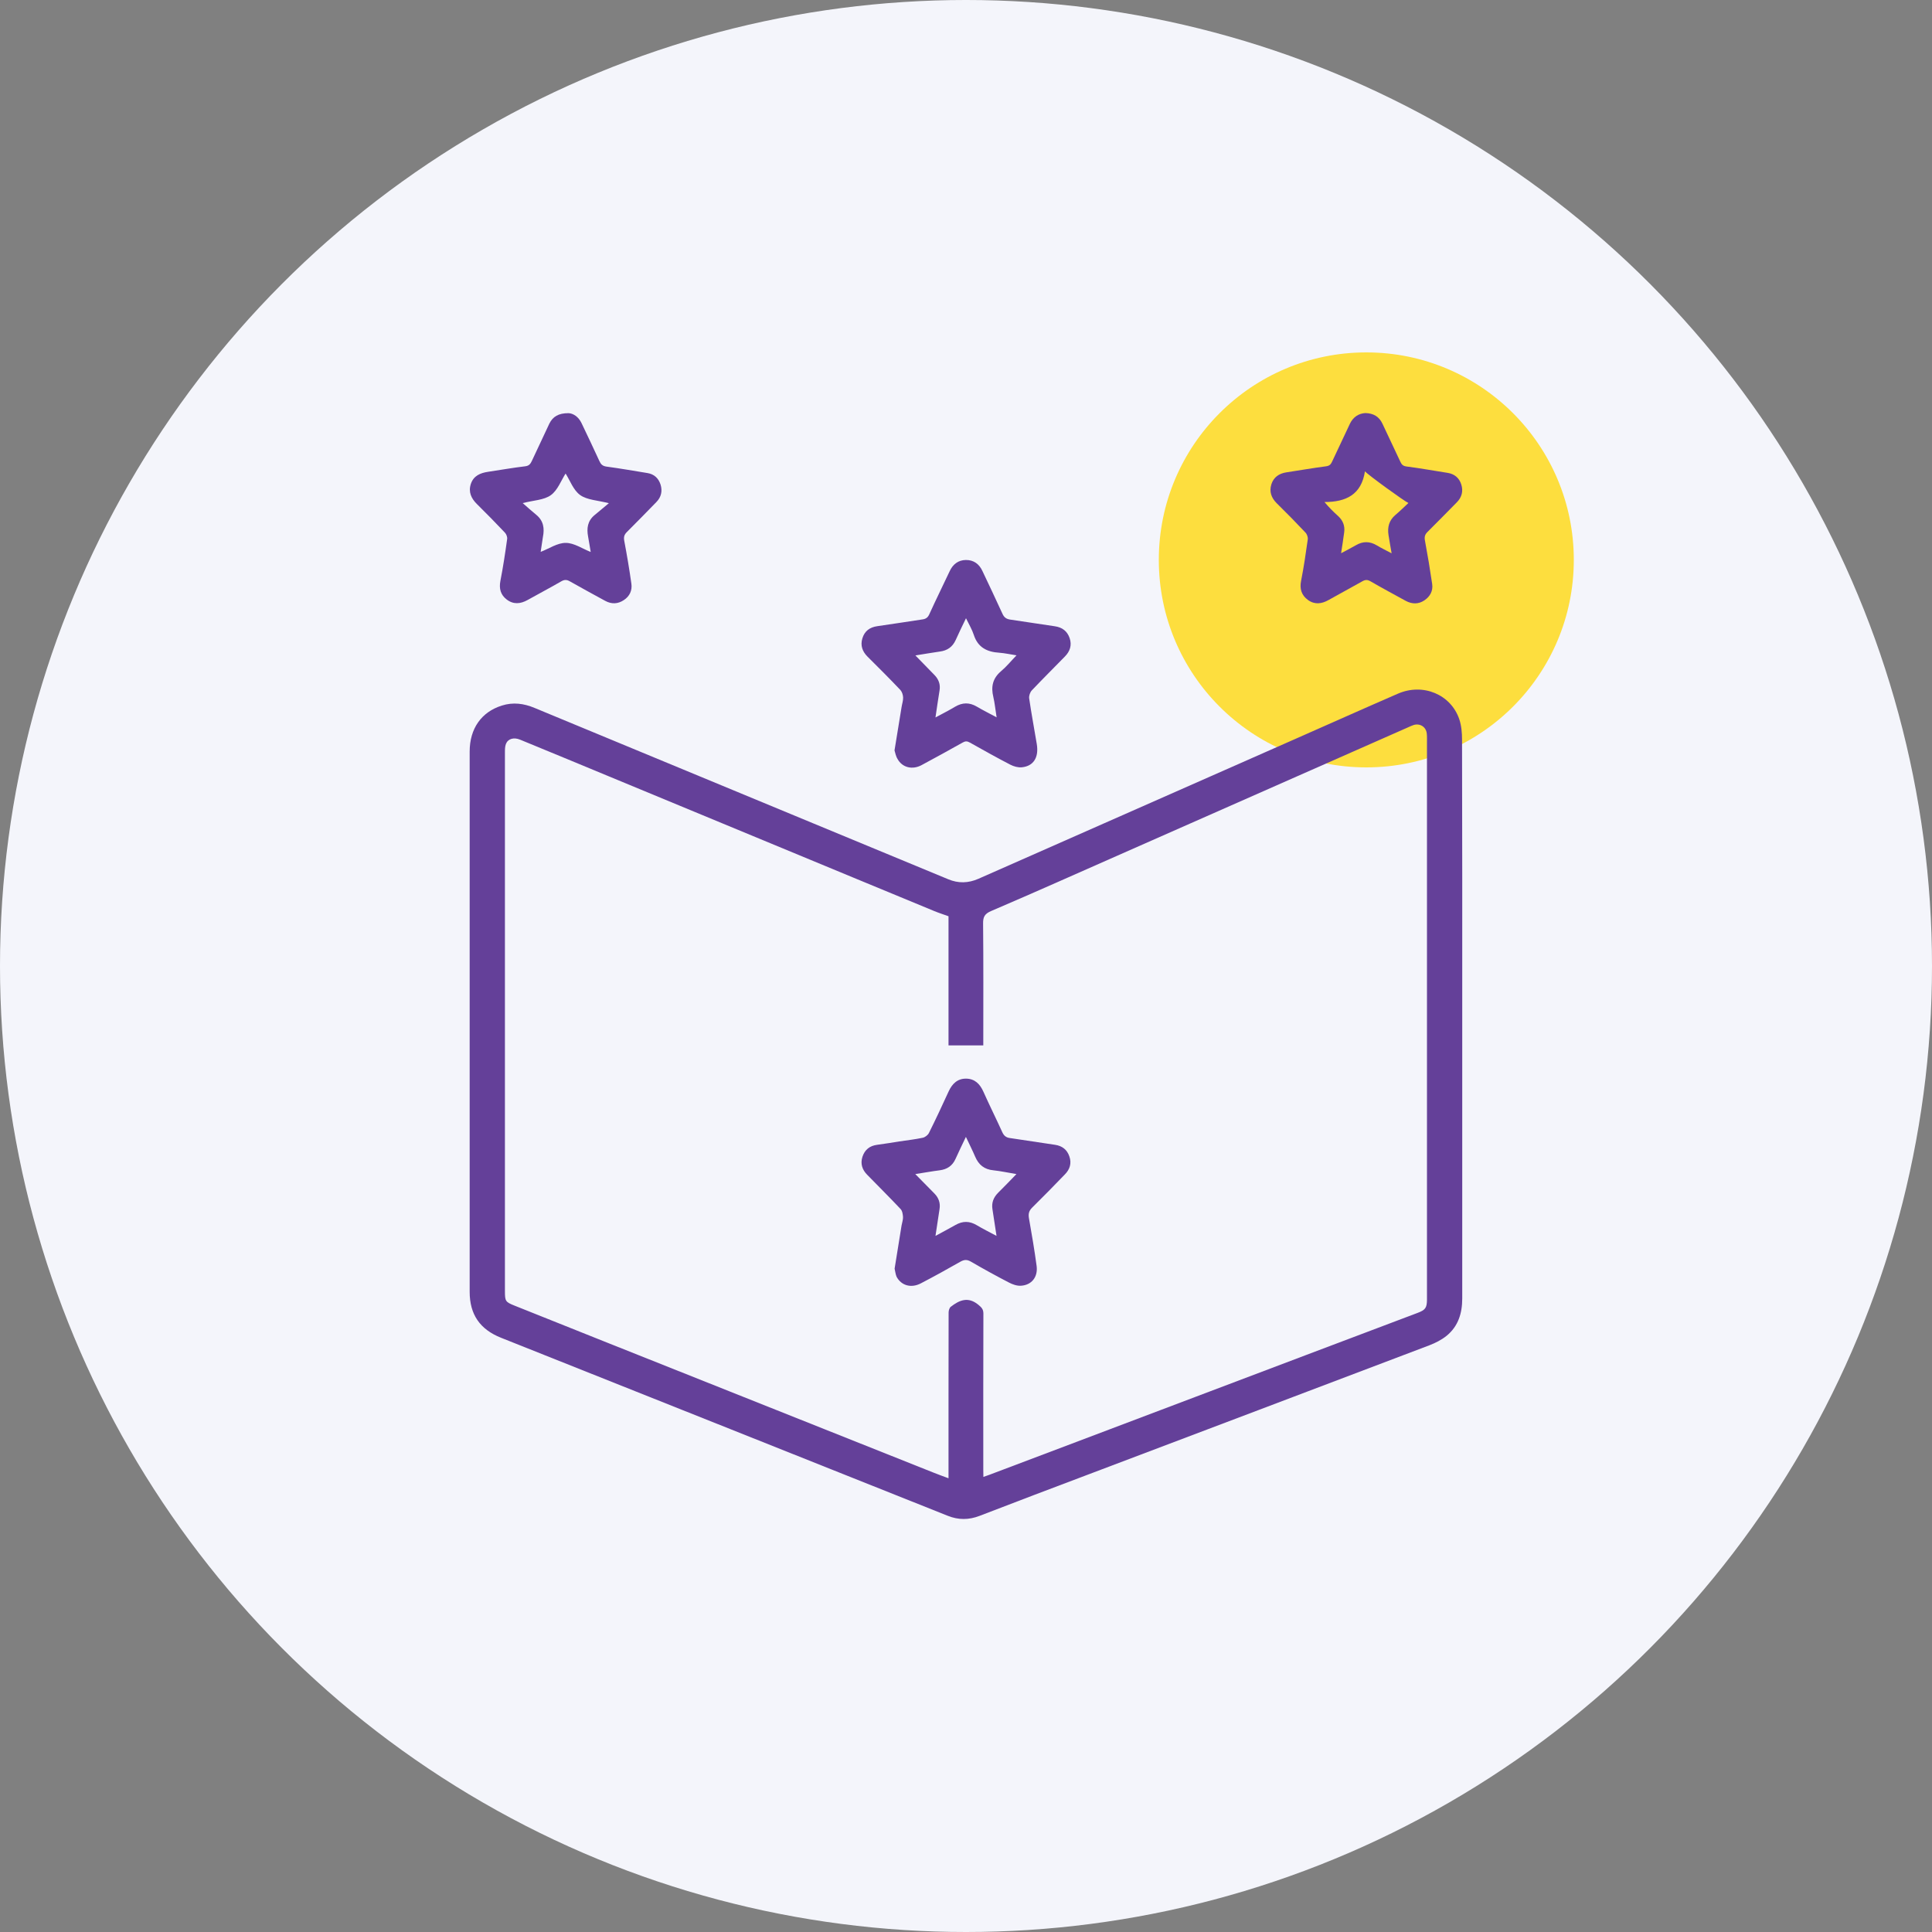 <?xml version="1.0" encoding="utf-8"?>
<!-- Generator: Adobe Illustrator 26.0.3, SVG Export Plug-In . SVG Version: 6.00 Build 0)  -->
<svg version="1.1" id="Layer_1" xmlns="http://www.w3.org/2000/svg" xmlns:xlink="http://www.w3.org/1999/xlink" x="0px" y="0px"
	 viewBox="0 0 200 200" style="enable-background:new 0 0 200 200;" xml:space="preserve">
<rect x="0" y="0" width="200" height="200" fill="#808080" stroke="none"/>
<style type="text/css">
	.st0{fill:#F4F5FB;}
	.st1{fill:#FDDE3E;}
	.st2{fill:#644099;}
</style>
<g>
	<circle class="st0" cx="100" cy="100" r="100"/>
	
		<ellipse id="Ellipse_65_00000116233017819270816060000000213137322688557994_" class="st1" cx="141.44" cy="57.96" rx="21.48" ry="21.48"/>
	<g id="kAvEui_00000127723208114639548960000010316794353886618009_">
		<g>
			<g>
				<path class="st2" d="M151.37,105.44c0,9.66,0,19.32,0,28.98c0,1.52-0.41,2.88-1.63,3.87c-0.51,0.41-1.14,0.73-1.76,0.97
					c-11.76,4.47-23.53,8.91-35.3,13.37c-3.76,1.42-7.52,2.84-11.27,4.29c-1.12,0.43-2.19,0.44-3.31-0.01
					c-14.98-5.98-29.96-11.94-44.94-17.91c-0.43-0.17-0.85-0.34-1.28-0.51c-2.2-0.87-3.26-2.42-3.26-4.76c0-9.68,0-19.36,0-29.04
					c0-8.96,0-17.93,0-26.89c0-2.38,1.22-4.1,3.33-4.76c1.16-0.37,2.28-0.22,3.38,0.24c9.64,4,19.28,7.99,28.92,11.98
					c4.64,1.92,9.27,3.84,13.91,5.76c1.05,0.44,2.08,0.41,3.13-0.05c10.94-4.83,21.88-9.65,32.81-14.48
					c3.54-1.56,7.06-3.14,10.61-4.68c2.59-1.13,5.49,0.07,6.36,2.66c0.22,0.66,0.28,1.4,0.28,2.11
					C151.38,86.21,151.37,95.82,151.37,105.44z M101.8,152.89c0.28-0.1,0.46-0.16,0.65-0.23c2.35-0.89,4.7-1.77,7.04-2.66
					c8.55-3.23,17.1-6.47,25.64-9.7c3.87-1.46,7.75-2.93,11.62-4.39c0.8-0.3,0.96-0.52,0.97-1.36c0-0.16,0-0.32,0-0.48
					c0-19.08,0-38.16,0-57.24c0-0.3,0.01-0.6-0.02-0.89c-0.07-0.7-0.72-1.1-1.38-0.88c-0.19,0.06-0.37,0.15-0.55,0.23
					c-9.9,4.37-19.8,8.74-29.7,13.11c-4.49,1.98-8.96,3.98-13.47,5.91c-0.68,0.29-0.84,0.62-0.83,1.3
					c0.04,4.05,0.02,8.11,0.02,12.16c0,0.19,0,0.38,0,0.45c-1.23,0-2.39,0-3.6,0c0-4.39,0-8.9,0-13.37c-0.52-0.19-1-0.34-1.46-0.53
					c-2.82-1.16-5.63-2.32-8.44-3.49c-8.41-3.48-16.82-6.97-25.23-10.45c-3.07-1.27-6.14-2.55-9.22-3.81
					c-0.65-0.27-1.26-0.1-1.47,0.45c-0.1,0.26-0.1,0.58-0.1,0.88c0,9.44,0,18.88,0,28.32c0,9.14,0,18.29,0,27.43
					c0,1.05,0.05,1.13,1,1.51c3.09,1.24,6.17,2.47,9.26,3.7c11.36,4.52,22.71,9.05,34.07,13.57c0.5,0.2,1.02,0.39,1.59,0.6
					c0-2.89,0-5.67,0-8.45c0-2.9,0-5.8,0.01-8.71c0-0.2,0.08-0.48,0.22-0.59c0.89-0.69,1.79-1.09,2.86-0.21
					c0.34,0.28,0.52,0.47,0.52,0.92c-0.02,5.39-0.01,10.77-0.01,16.16C101.8,152.37,101.8,152.59,101.8,152.89z"/>
				<path class="st2" d="M92.6,77.68c0.25-1.55,0.49-3.02,0.73-4.48c0.05-0.33,0.17-0.66,0.16-0.99c-0.01-0.27-0.11-0.59-0.28-0.78
					c-1.11-1.17-2.25-2.31-3.4-3.45c-0.54-0.54-0.76-1.16-0.54-1.89c0.23-0.77,0.77-1.16,1.56-1.27c1.56-0.22,3.11-0.47,4.67-0.7
					c0.34-0.05,0.55-0.19,0.7-0.53c0.68-1.5,1.41-2.97,2.11-4.46c0.33-0.72,0.89-1.15,1.67-1.16c0.81-0.01,1.39,0.41,1.73,1.16
					c0.69,1.47,1.4,2.94,2.07,4.42c0.17,0.37,0.4,0.53,0.8,0.59c1.54,0.22,3.07,0.47,4.61,0.69c0.77,0.11,1.29,0.5,1.54,1.23
					c0.25,0.74,0.03,1.37-0.49,1.9c-1.14,1.17-2.3,2.32-3.43,3.51c-0.18,0.2-0.31,0.56-0.27,0.83c0.23,1.59,0.53,3.16,0.79,4.74
					c0.22,1.37-0.34,2.27-1.55,2.39c-0.39,0.04-0.84-0.09-1.19-0.27c-1.41-0.73-2.8-1.51-4.19-2.29c-0.28-0.16-0.47-0.16-0.75,0
					c-1.41,0.79-2.82,1.57-4.24,2.33c-0.96,0.52-2,0.26-2.49-0.62C92.73,78.28,92.68,77.93,92.6,77.68z M94.76,67.85
					c0.7,0.72,1.34,1.37,1.97,2.02c0.44,0.45,0.64,0.98,0.53,1.62c-0.15,0.89-0.27,1.78-0.42,2.78c0.74-0.4,1.4-0.73,2.03-1.11
					c0.76-0.45,1.49-0.46,2.25-0.01c0.64,0.38,1.3,0.7,2.05,1.11c-0.13-0.79-0.19-1.46-0.34-2.11c-0.26-1.06-0.07-1.93,0.8-2.67
					c0.56-0.47,1.02-1.04,1.6-1.64c-0.66-0.1-1.22-0.23-1.79-0.27c-1.27-0.08-2.21-0.55-2.63-1.84c-0.18-0.56-0.5-1.09-0.81-1.73
					c-0.4,0.83-0.75,1.54-1.07,2.26c-0.33,0.72-0.87,1.09-1.65,1.19C96.47,67.56,95.67,67.71,94.76,67.85z"/>
				<path class="st2" d="M58.85,42.77c0.48,0.02,1.03,0.36,1.35,1.03c0.63,1.31,1.24,2.61,1.85,3.93c0.15,0.33,0.32,0.51,0.72,0.57
					c1.42,0.19,2.84,0.44,4.25,0.67c0.7,0.11,1.15,0.54,1.36,1.19c0.21,0.67,0.07,1.3-0.43,1.81c-1.01,1.04-2.03,2.08-3.06,3.11
					c-0.26,0.26-0.34,0.5-0.27,0.89c0.28,1.48,0.53,2.96,0.74,4.45c0.1,0.69-0.17,1.3-0.78,1.7c-0.61,0.41-1.27,0.44-1.93,0.08
					c-1.22-0.67-2.45-1.33-3.66-2.02c-0.31-0.18-0.55-0.19-0.87-0.01c-1.16,0.67-2.34,1.29-3.5,1.94c-0.75,0.42-1.49,0.48-2.18-0.06
					c-0.62-0.48-0.79-1.12-0.64-1.91c0.28-1.44,0.5-2.89,0.7-4.34c0.03-0.21-0.08-0.5-0.23-0.66c-0.94-1-1.91-1.98-2.89-2.95
					c-0.6-0.59-0.91-1.26-0.64-2.09c0.28-0.85,0.98-1.14,1.79-1.26c1.28-0.19,2.56-0.42,3.84-0.57c0.4-0.05,0.54-0.25,0.68-0.54
					c0.6-1.29,1.21-2.59,1.82-3.88C57.23,43.13,57.8,42.77,58.85,42.77z M55.97,57.13c0.88-0.34,1.74-0.94,2.6-0.93
					c0.86,0,1.71,0.6,2.58,0.94c-0.09-0.51-0.17-1.05-0.27-1.59c-0.16-0.85-0.06-1.62,0.66-2.22c0.47-0.39,0.94-0.79,1.49-1.24
					c-1.18-0.3-2.25-0.33-2.97-0.84c-0.71-0.51-1.05-1.51-1.51-2.23c-0.47,0.73-0.82,1.73-1.53,2.24c-0.71,0.51-1.79,0.53-2.91,0.82
					c0.51,0.44,0.94,0.84,1.4,1.21c0.76,0.62,0.87,1.41,0.69,2.31C56.11,56.13,56.05,56.65,55.97,57.13z"/>
				<path class="st2" d="M141.34,42.76c0.86,0.02,1.43,0.38,1.77,1.1c0.62,1.31,1.23,2.62,1.85,3.93c0.13,0.28,0.26,0.45,0.64,0.5
					c1.42,0.18,2.83,0.44,4.25,0.66c0.72,0.11,1.21,0.53,1.42,1.2c0.22,0.69,0.06,1.33-0.47,1.86c-1.01,1.02-2.01,2.05-3.03,3.06
					c-0.27,0.27-0.33,0.51-0.26,0.89c0.28,1.5,0.53,3,0.75,4.51c0.1,0.71-0.23,1.29-0.81,1.68c-0.61,0.41-1.28,0.4-1.93,0.05
					c-1.22-0.67-2.45-1.33-3.66-2.03c-0.3-0.17-0.52-0.17-0.82,0c-1.16,0.66-2.34,1.28-3.5,1.94c-0.72,0.41-1.45,0.5-2.14,0
					c-0.67-0.49-0.88-1.15-0.71-1.99c0.28-1.42,0.49-2.85,0.69-4.28c0.03-0.23-0.08-0.55-0.25-0.72c-0.97-1.03-1.96-2.04-2.97-3.03
					c-0.56-0.56-0.78-1.2-0.55-1.95c0.23-0.73,0.78-1.12,1.54-1.24c1.38-0.21,2.75-0.45,4.13-0.63c0.38-0.05,0.5-0.23,0.63-0.51
					c0.61-1.31,1.23-2.62,1.85-3.93C140.09,43.17,140.64,42.8,141.34,42.76z M138.83,57.27c0.55-0.3,1.04-0.54,1.52-0.82
					c0.74-0.44,1.46-0.43,2.2,0.02c0.46,0.28,0.95,0.51,1.51,0.81c-0.12-0.71-0.23-1.29-0.32-1.88c-0.13-0.82,0.05-1.53,0.71-2.09
					c0.45-0.38,0.88-0.8,1.35-1.24c-0.35-0.13-4.23-2.94-4.5-3.28c-0.37,2.42-1.96,3.18-4.19,3.18c0.47,0.56,0.92,1.01,1.39,1.43
					c0.51,0.46,0.74,1.02,0.65,1.7C139.06,55.79,138.95,56.49,138.83,57.27z"/>
				<path class="st2" d="M92.61,131.33c0.25-1.54,0.48-3.01,0.72-4.47c0.05-0.29,0.16-0.59,0.15-0.87
					c-0.02-0.29-0.07-0.65-0.26-0.84c-1.13-1.2-2.31-2.37-3.46-3.55c-0.51-0.52-0.71-1.14-0.48-1.85c0.24-0.73,0.75-1.14,1.52-1.24
					c0.77-0.1,1.54-0.23,2.3-0.35c0.81-0.12,1.62-0.21,2.42-0.38c0.24-0.05,0.53-0.27,0.64-0.49c0.71-1.42,1.38-2.86,2.04-4.3
					c0.36-0.79,0.91-1.34,1.81-1.33c0.9,0.01,1.43,0.55,1.79,1.35c0.63,1.41,1.32,2.79,1.96,4.2c0.17,0.37,0.4,0.55,0.79,0.6
					c1.56,0.22,3.11,0.48,4.67,0.7c0.74,0.11,1.24,0.5,1.48,1.2c0.25,0.72,0.05,1.34-0.46,1.86c-1.12,1.16-2.25,2.32-3.4,3.45
					c-0.34,0.34-0.4,0.66-0.32,1.11c0.29,1.64,0.57,3.28,0.79,4.92c0.15,1.15-0.52,1.99-1.64,2.05c-0.41,0.02-0.86-0.14-1.24-0.34
					c-1.33-0.69-2.64-1.41-3.93-2.16c-0.4-0.23-0.69-0.21-1.08,0.01c-1.35,0.77-2.71,1.52-4.09,2.24c-1.01,0.53-2.04,0.23-2.52-0.69
					C92.7,131.9,92.67,131.57,92.61,131.33z M96.84,127.94c0.75-0.41,1.42-0.76,2.07-1.13c0.75-0.43,1.46-0.42,2.2,0.02
					c0.64,0.38,1.3,0.71,2.05,1.11c-0.15-1-0.28-1.88-0.42-2.75c-0.11-0.68,0.1-1.23,0.59-1.72c0.62-0.61,1.22-1.24,1.89-1.93
					c-0.86-0.14-1.61-0.31-2.38-0.39c-0.95-0.09-1.53-0.57-1.89-1.41c-0.28-0.66-0.61-1.3-0.96-2.05c-0.4,0.84-0.75,1.55-1.07,2.27
					c-0.32,0.72-0.87,1.09-1.65,1.19c-0.8,0.1-1.6,0.25-2.52,0.39c0.7,0.72,1.34,1.37,1.98,2.01c0.45,0.46,0.63,0.99,0.53,1.62
					C97.12,126.06,96.99,126.95,96.84,127.94z"/>
			</g>
		</g>
	</g>
</g>
</svg>
